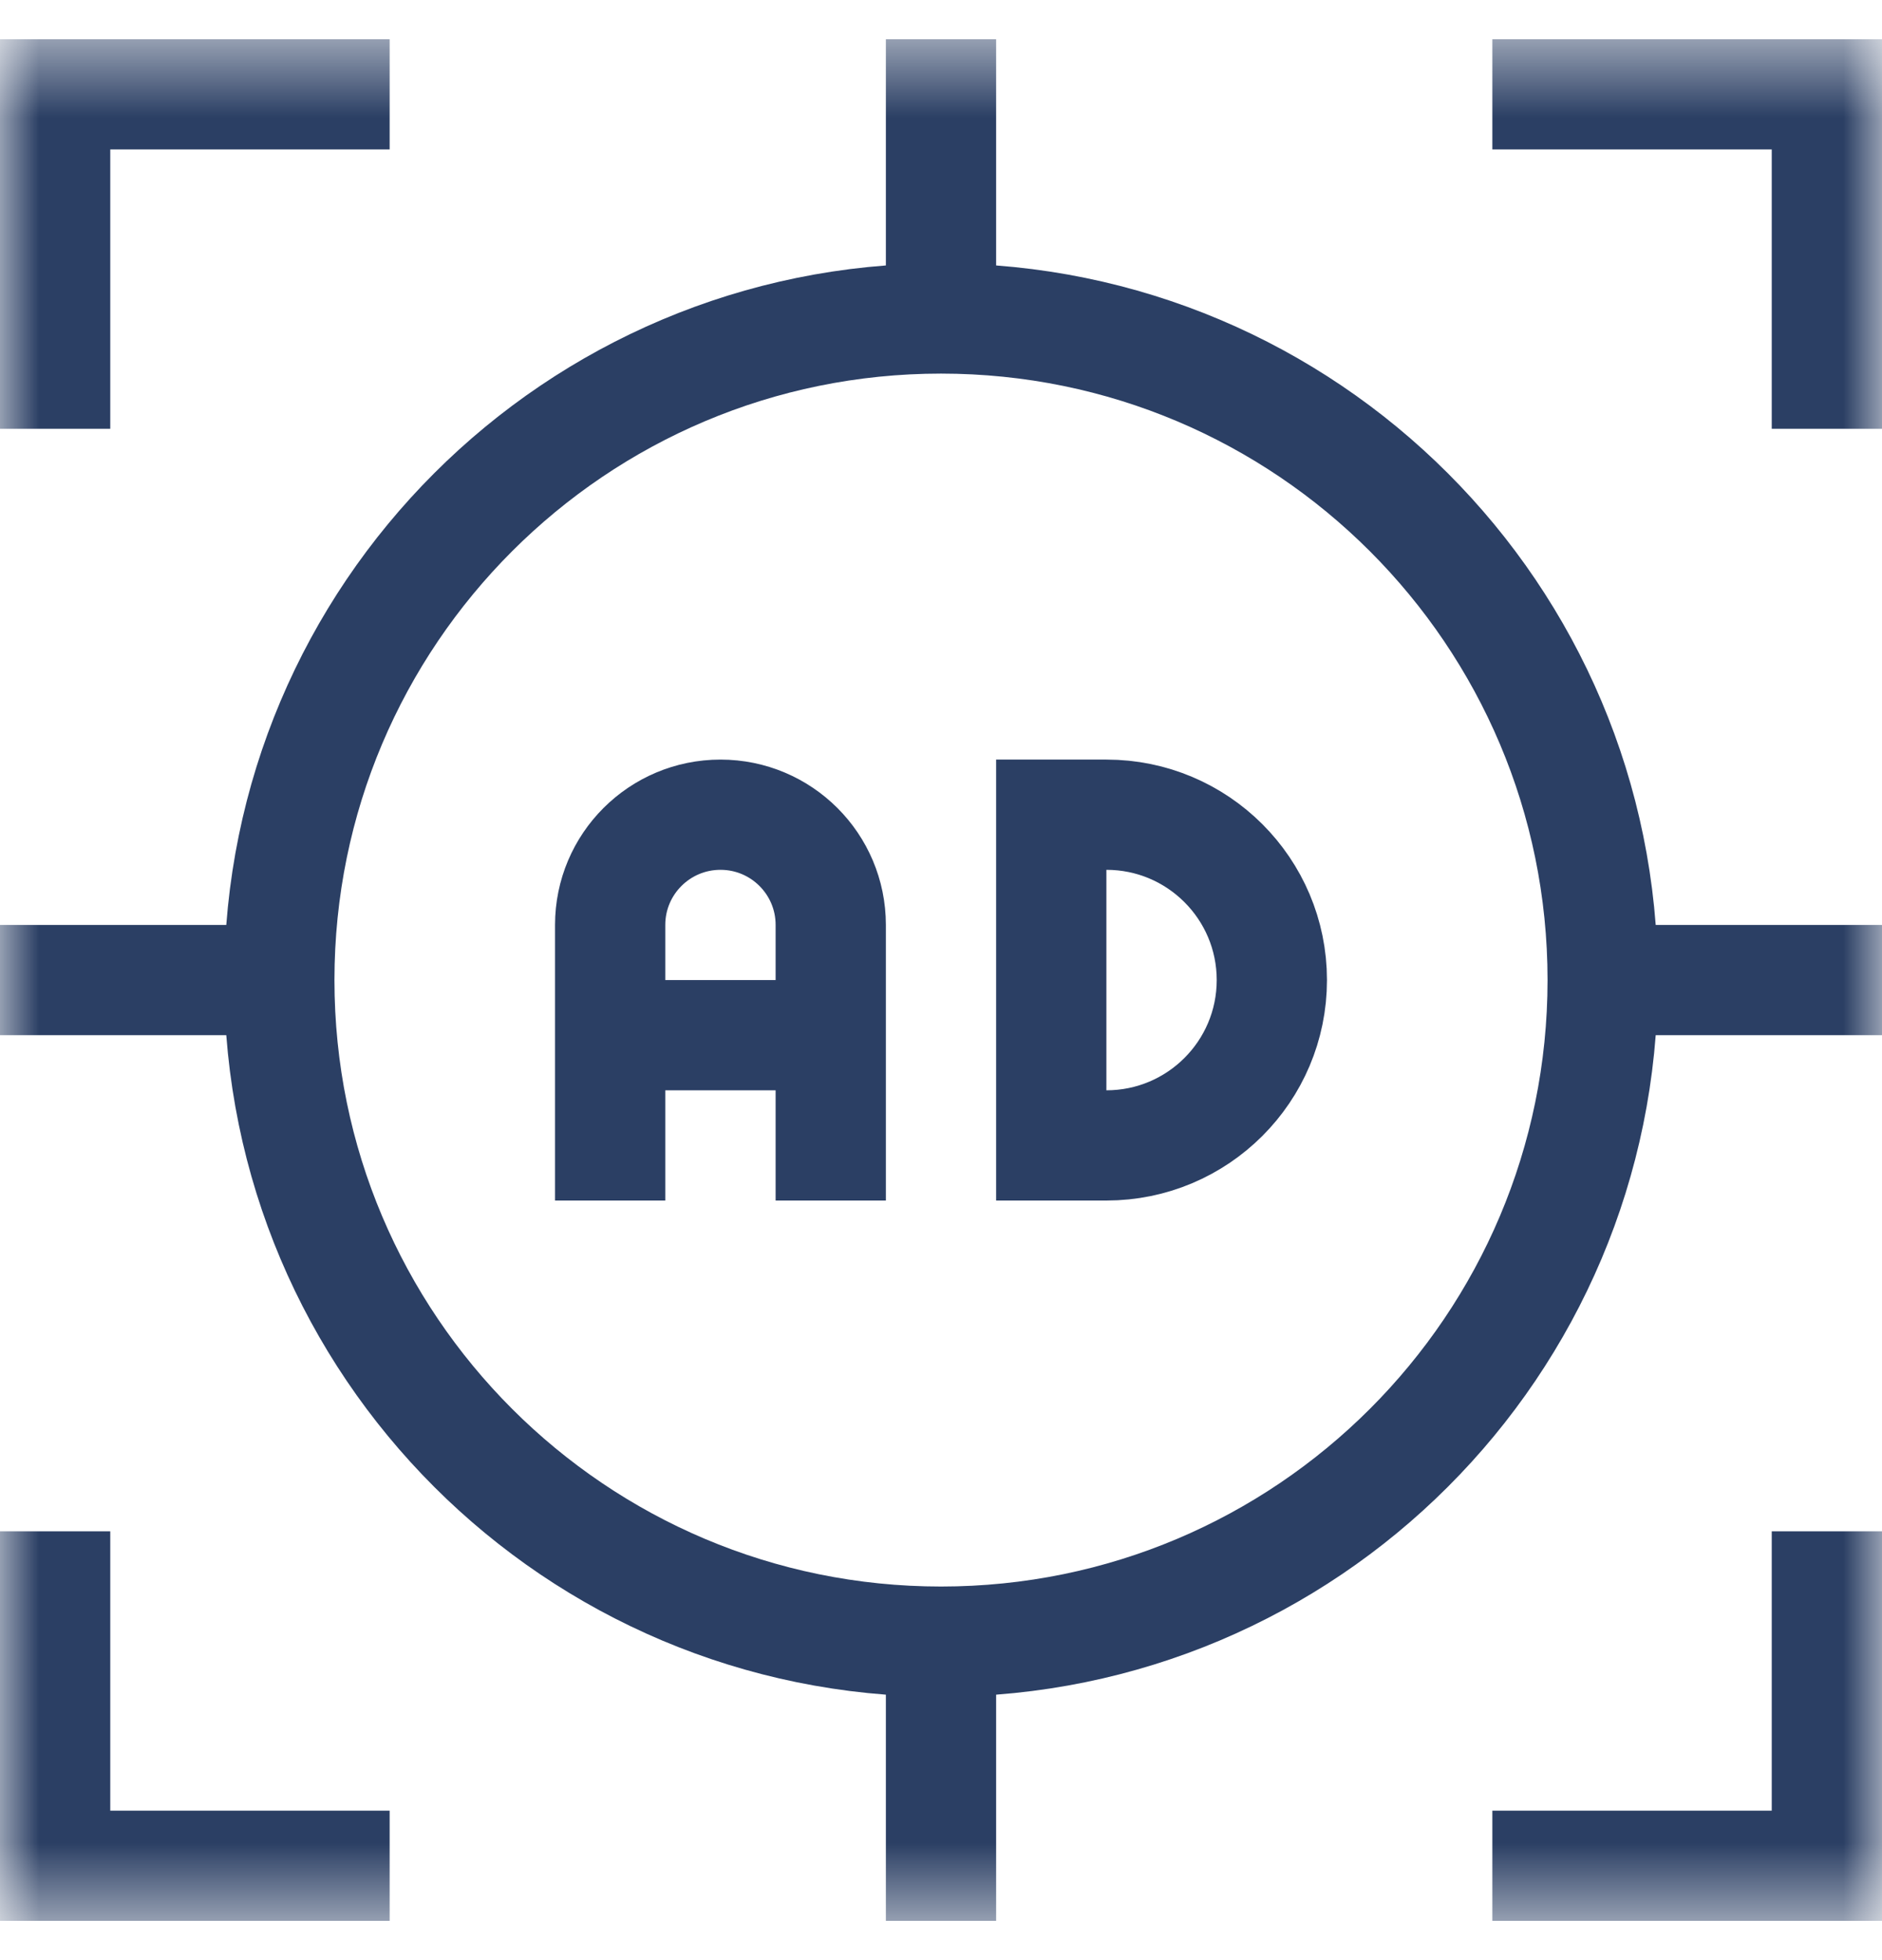 <svg width="24" height="25" viewBox="0 0 24 25" fill="none" xmlns="http://www.w3.org/2000/svg">
<g clip-path="url(#clip0_3383_6190)">
<mask id="mask0_3383_6190" style="mask-type:luminance" maskUnits="userSpaceOnUse" x="0" y="0" width="24" height="25">
<path d="M24 0.5H0V24.5H24V0.5Z" fill="white"/>
</mask>
<g mask="url(#mask0_3383_6190)">
<path d="M7.781 15.312V11.797C7.781 11.02 8.411 10.391 9.188 10.391C9.964 10.391 10.594 11.02 10.594 11.797V15.312" stroke="#2B3F64" stroke-width="1.406" stroke-miterlimit="10"/>
<path d="M7.781 13.203H10.594" stroke="#2B3F64" stroke-width="1.406" stroke-miterlimit="10"/>
<path d="M14.109 14.609H13.406V10.391H14.109C15.274 10.391 16.219 11.335 16.219 12.5C16.219 13.665 15.274 14.609 14.109 14.609Z" stroke="#2B3F64" stroke-width="1.406" stroke-miterlimit="10"/>
<path d="M12 0.5V4.062" stroke="#2B3F64" stroke-width="1.406" stroke-miterlimit="10"/>
<path d="M12 20.938V24.5" stroke="#2B3F64" stroke-width="1.406" stroke-miterlimit="10"/>
<path d="M0 12.5H3.562" stroke="#2B3F64" stroke-width="1.406" stroke-miterlimit="10"/>
<path d="M20.438 12.5H24" stroke="#2B3F64" stroke-width="1.406" stroke-miterlimit="10"/>
<path d="M0.703 5.469V1.203H4.969" stroke="#2B3F64" stroke-width="1.406" stroke-miterlimit="10"/>
<path d="M23.297 5.469V1.203H19.031" stroke="#2B3F64" stroke-width="1.406" stroke-miterlimit="10"/>
<path d="M0.703 19.531V23.797H4.969" stroke="#2B3F64" stroke-width="1.406" stroke-miterlimit="10"/>
<path d="M23.297 19.531V23.797H19.031" stroke="#2B3F64" stroke-width="1.406" stroke-miterlimit="10"/>
<path d="M20.438 12.5C20.438 17.16 16.66 20.938 12 20.938C7.34 20.938 3.562 17.16 3.562 12.5C3.562 7.84 7.34 4.062 12 4.062C16.66 4.062 20.438 7.84 20.438 12.5Z" stroke="#2B3F64" stroke-width="1.406" stroke-miterlimit="10"/>
</g>
</g>
<defs>
<clipPath id="clip0_3383_6190">
<rect width="24" height="24" fill="white" transform="translate(0 0.5)"/>
</clipPath>
</defs>
</svg>
